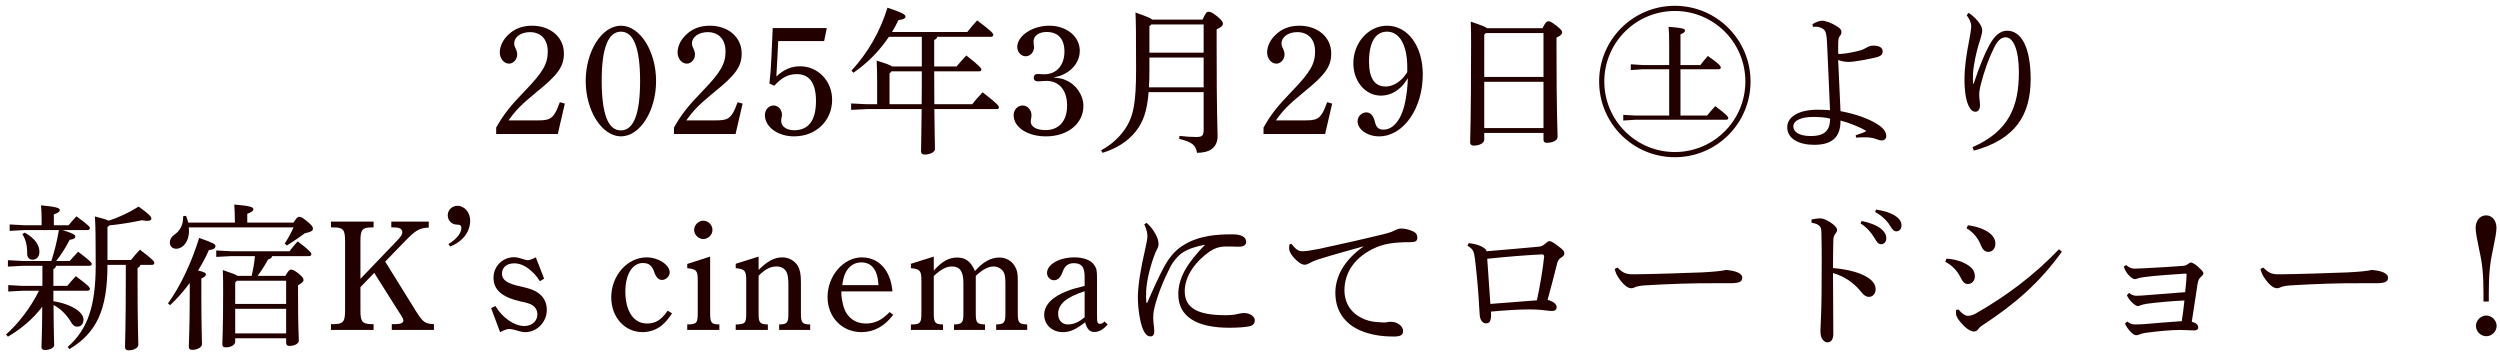 <svg width="319" height="45" viewBox="0 0 319 45" fill="none" xmlns="http://www.w3.org/2000/svg">
<path d="M317.571 38.48H316.891V37.42C316.891 35.02 316.751 33.641 316.351 31.901C316.051 30.421 315.891 29.601 315.891 29.081C315.891 28.14 316.451 27.48 317.231 27.48C317.991 27.48 318.551 28.14 318.551 29.081C318.551 29.601 318.391 30.421 318.091 31.901C317.711 33.6 317.571 35.041 317.571 37.42V38.48ZM317.251 40.261C317.951 40.261 318.571 40.88 318.571 41.581C318.571 42.3 317.951 42.901 317.251 42.901C316.551 42.901 315.931 42.3 315.931 41.581C315.931 40.88 316.551 40.261 317.251 40.261Z" fill="#220000"/>
<path d="M288.431 34.32L288.791 34.14C289.531 34.86 289.851 35.02 291.011 35C293.991 34.96 296.571 34.86 299.511 34.76C301.091 34.68 302.131 34.58 302.631 34.44C303.271 34.5 303.771 34.6 304.131 34.76C304.471 34.92 304.711 35.12 304.711 35.44C304.711 35.94 304.351 36.14 303.151 36.14C302.331 36.14 301.751 36.14 300.971 36.14C298.811 36.12 295.431 36.22 292.171 36.42C291.811 36.44 291.391 36.52 291.191 36.58C291.011 36.64 290.811 36.78 290.551 36.78C290.191 36.78 289.711 36.5 289.151 35.76C288.731 35.22 288.551 34.8 288.431 34.32Z" fill="#220000"/>
<path d="M271.151 41.28L271.431 41.02C271.811 41.32 272.051 41.4 272.491 41.4C272.951 41.4 273.391 41.36 273.811 41.34C275.111 41.22 276.451 41.12 278.391 40.98C278.531 40.14 278.611 39.5 278.731 38.34C277.011 38.42 275.111 38.6 273.931 38.76C273.531 38.82 273.271 38.9 273.071 38.98C272.951 39.02 272.871 39.06 272.791 39.06C272.611 39.06 272.291 38.84 271.971 38.52C271.731 38.28 271.471 37.9 271.391 37.66L271.671 37.38C271.991 37.64 272.311 37.74 272.591 37.74C272.971 37.74 273.451 37.7 273.971 37.66C275.311 37.56 277.071 37.42 278.831 37.28C278.951 36.06 279.011 35.42 279.011 35.04C279.011 34.92 278.951 34.9 278.711 34.92C276.971 35.04 275.031 35.16 273.571 35.36C273.171 35.42 272.951 35.46 272.731 35.54C272.591 35.6 272.491 35.62 272.391 35.62C272.231 35.62 271.951 35.46 271.591 35.08C271.311 34.76 271.131 34.42 270.991 34.02L271.291 33.82C271.691 34.16 272.031 34.28 272.391 34.28C272.671 34.28 273.091 34.26 273.371 34.24C275.151 34.16 277.051 34.04 278.351 33.94C278.771 33.92 278.971 33.86 279.171 33.7C279.311 33.58 279.471 33.5 279.571 33.5C279.671 33.5 279.851 33.58 280.071 33.72C280.351 33.9 280.691 34.24 280.911 34.46C281.071 34.62 281.151 34.76 281.151 34.88C281.151 35.04 281.011 35.18 280.831 35.34C280.631 35.52 280.491 35.72 280.411 36.22C280.211 37.54 279.951 39.3 279.671 41.06C279.851 41.1 279.991 41.16 280.151 41.24C280.391 41.38 280.491 41.6 280.491 41.78C280.491 42.02 280.331 42.16 279.951 42.16C279.591 42.16 278.751 42.1 278.131 42.1C277.171 42.1 275.491 42.24 274.011 42.44C273.351 42.52 273.131 42.62 272.931 42.7C272.811 42.74 272.691 42.78 272.611 42.78C272.391 42.78 272.111 42.6 271.831 42.3C271.531 41.98 271.251 41.58 271.151 41.28Z" fill="#220000"/>
<path d="M250.931 29.12L251.111 28.74C251.931 28.86 252.691 29.04 253.411 29.44C254.131 29.84 254.611 30.38 254.611 31.08C254.611 31.74 254.211 32.14 253.711 32.14C253.211 32.14 252.951 31.76 252.771 31.32C252.411 30.38 251.751 29.6 250.931 29.12ZM262.731 31.8L263.091 32.12C260.311 36 257.151 38.78 252.911 41.54C252.691 41.68 252.511 41.86 252.391 42.04C252.251 42.22 252.071 42.3 251.871 42.3C251.551 42.3 251.051 42.06 250.551 41.54C249.871 40.84 249.611 40.4 249.591 40.06C249.571 39.88 249.571 39.7 249.591 39.56L249.891 39.48C250.391 40.08 250.811 40.3 251.071 40.3C251.411 40.3 251.731 40.22 252.111 40C255.931 37.8 259.371 35.3 262.731 31.8ZM248.211 33.4L248.371 33C248.991 33.04 249.851 33.18 250.631 33.56C251.591 34.04 251.991 34.52 251.991 35.3C251.991 35.76 251.651 36.24 251.091 36.24C250.791 36.24 250.511 36.1 250.211 35.48C249.731 34.52 249.091 33.86 248.211 33.4Z" fill="#220000"/>
<path d="M231.151 28.42V28.02C231.491 27.92 231.971 27.86 232.251 27.86C232.571 27.86 232.991 28.02 233.531 28.36C234.051 28.68 234.411 29.06 234.411 29.34C234.411 29.5 234.331 29.66 234.231 29.78C233.991 30.04 233.931 30.34 233.931 30.76C233.911 31.62 233.891 32.76 233.891 34.2C235.051 34.3 236.311 34.52 237.331 34.92C238.711 35.46 239.331 36.14 239.331 36.9C239.331 37.48 238.951 37.88 238.491 37.88C238.051 37.88 237.751 37.6 237.431 37.18C236.531 36.08 235.351 35.26 233.891 34.84C233.891 37.44 233.931 40.26 233.931 42.64C233.931 43.24 233.671 43.68 233.211 43.68C232.951 43.68 232.771 43.6 232.551 43.3C232.291 42.96 232.291 42.5 232.291 42.04C232.291 41.62 232.411 40.08 232.431 37.56C232.451 34.18 232.471 32 232.411 29.76C232.411 29.32 232.371 29.04 232.191 28.86C232.011 28.66 231.751 28.52 231.151 28.42ZM237.411 28.52L237.531 28.2C238.431 28.36 239.431 28.72 240.031 29.2C240.411 29.5 240.691 29.92 240.691 30.38C240.691 30.88 240.411 31.16 240.031 31.16C239.631 31.16 239.471 30.86 239.131 30.28C238.791 29.72 238.171 28.96 237.411 28.52ZM239.271 27.06L239.371 26.74C240.351 26.88 241.251 27.14 241.911 27.6C242.431 27.96 242.631 28.36 242.631 28.76C242.631 29.24 242.331 29.52 241.971 29.52C241.731 29.52 241.511 29.4 241.171 28.8C240.771 28.14 240.051 27.46 239.271 27.06Z" fill="#220000"/>
<path d="M206.031 34.32L206.391 34.14C207.131 34.86 207.451 35.02 208.611 35C211.591 34.96 214.171 34.86 217.111 34.76C218.691 34.68 219.731 34.58 220.231 34.44C220.871 34.5 221.371 34.6 221.731 34.76C222.071 34.92 222.311 35.12 222.311 35.44C222.311 35.94 221.951 36.14 220.751 36.14C219.931 36.14 219.351 36.14 218.571 36.14C216.411 36.12 213.031 36.22 209.771 36.42C209.411 36.44 208.991 36.52 208.791 36.58C208.611 36.64 208.411 36.78 208.151 36.78C207.791 36.78 207.311 36.5 206.751 35.76C206.331 35.22 206.151 34.8 206.031 34.32Z" fill="#220000"/>
<path d="M187.251 31.36L187.411 31.02C188.871 31.18 189.651 31.72 189.691 32.06C191.971 31.86 194.311 31.68 196.311 31.48C196.651 31.46 196.851 31.36 197.111 31.14C197.411 30.9 197.531 30.76 197.711 30.76C197.831 30.76 198.171 30.88 198.771 31.36C199.471 31.88 199.611 32.06 199.611 32.34C199.611 32.56 199.491 32.68 199.191 32.88C198.871 33.08 198.771 33.26 198.631 33.84C198.411 34.74 197.911 36.7 197.471 38.26C198.251 38.48 198.611 38.8 198.631 39.18C198.631 39.54 198.411 39.68 198.011 39.68C197.611 39.68 196.991 39.56 196.331 39.52C195.991 39.5 195.611 39.48 195.191 39.48C193.771 39.48 191.931 39.6 190.251 39.76C190.311 40.86 190.131 41.26 189.631 41.26C189.291 41.26 188.871 41 188.811 40.2C188.791 39.94 188.771 39.7 188.751 39.28C188.671 37.62 188.491 35.46 188.211 33.08C188.091 32.06 187.951 31.76 187.251 31.36ZM196.111 38.32C196.511 36.48 196.871 34.28 197.031 32.78C197.051 32.54 196.931 32.46 196.731 32.46C194.651 32.56 192.011 32.78 189.771 33.02C189.911 34.94 190.031 36.94 190.171 38.78C192.091 38.62 194.271 38.48 196.111 38.32Z" fill="#220000"/>
<path d="M164.551 31.16L164.811 31.14C165.491 32 165.791 32.06 166.231 32.06C166.691 32.06 167.611 31.9 168.391 31.74C171.011 31.18 173.951 30.52 176.951 29.78C177.411 29.66 177.751 29.52 178.011 29.38C178.331 29.22 178.571 29.16 178.791 29.16C179.231 29.16 179.731 29.26 180.351 29.54C180.691 29.7 180.851 29.98 180.851 30.32C180.851 30.76 180.631 30.9 179.931 30.9C177.931 30.9 176.671 31.1 175.611 31.56C172.871 32.74 171.551 34.78 171.551 37.04C171.551 39.76 173.811 41 175.771 41.1C176.371 41.16 176.691 41.16 176.931 41.12C177.171 41.06 177.371 41.06 177.491 41.06C178.331 41.06 179.031 41.64 179.031 42.2C179.031 42.72 178.791 42.92 177.931 42.94C176.291 42.96 174.831 42.7 173.591 42.18C171.571 41.3 170.391 39.66 170.391 37.36C170.391 35.32 171.471 33.2 174.031 31.42C171.891 32.02 170.231 32.46 168.211 33.1C167.611 33.3 167.331 33.44 167.011 33.62C166.831 33.72 166.671 33.78 166.471 33.78C166.251 33.78 165.951 33.66 165.671 33.42C164.991 32.88 164.491 32.18 164.491 31.7C164.491 31.52 164.511 31.28 164.551 31.16Z" fill="#220000"/>
<path d="M146.011 28.62L146.311 28.44C146.811 28.88 147.171 29.36 147.391 29.78C147.631 30.2 147.831 30.64 147.831 31.16C147.831 31.5 147.691 31.68 147.611 31.86C147.511 32.04 147.371 32.36 147.251 32.7C146.631 34.42 146.291 36.08 146.251 37.2C146.231 37.7 146.231 38.22 146.271 38.58C146.271 38.64 146.291 38.66 146.331 38.66C146.371 38.66 146.391 38.64 146.411 38.58C147.191 36.78 148.031 34.94 148.591 33.96C149.211 32.82 149.971 31.98 150.711 31.48C151.911 30.64 153.151 30.3 154.291 30.1C155.131 29.96 156.111 29.9 157.271 29.9C158.391 29.9 159.011 30.24 159.011 30.86C159.011 31.32 158.571 31.5 157.991 31.48C157.391 31.46 156.811 31.44 156.151 31.46C155.571 31.5 155.031 31.64 154.371 32.08C152.591 33.32 151.171 35.18 151.171 37.16C151.171 39.48 153.131 40.22 156.391 40.22C157.191 40.22 157.631 40.14 157.931 40.06C158.131 40.02 158.471 39.94 158.691 39.94C159.531 39.94 160.111 40.4 160.111 40.86C160.111 41.2 159.971 41.5 159.471 41.62C159.031 41.74 157.971 41.82 156.851 41.82C152.831 41.82 150.351 40.48 150.351 37.56C150.351 35.42 151.491 33.58 153.771 31.22C152.631 31.44 151.671 31.74 150.951 32.2C150.331 32.6 149.691 33.34 149.291 34.14C148.471 35.76 147.671 37.68 147.271 39.42C147.151 39.98 147.151 40.34 147.151 40.64C147.151 40.92 147.211 41.36 147.251 41.76C147.291 42.06 147.291 42.28 147.271 42.48C147.231 42.76 147.071 42.94 146.771 42.92C146.451 42.92 146.131 42.7 145.811 41.94C145.511 41.22 145.191 39.52 145.191 37.86C145.211 36.34 145.551 34.3 146.111 31.86C146.271 31.16 146.411 30.48 146.411 30.14C146.411 29.76 146.311 29.28 146.011 28.62Z" fill="#220000"/>
<path d="M140.939 41.02L141.339 41.4C140.799 42.04 140.219 42.36 139.659 42.36C139.039 42.36 138.699 42 138.459 41.12C137.259 42.06 136.539 42.38 135.619 42.38C134.259 42.38 133.239 41.44 133.239 40.16C133.239 38.92 134.299 37.84 136.159 37.14C136.719 36.92 137.399 36.72 138.399 36.48V35.3C138.399 34.08 137.999 33.58 137.039 33.58C136.299 33.58 135.859 33.92 135.579 34.72C135.319 35.42 134.979 35.76 134.479 35.76C134.019 35.76 133.599 35.34 133.599 34.84C133.599 33.74 135.159 32.84 137.099 32.84C138.279 32.84 139.219 33.2 139.639 33.84C139.919 34.24 139.979 34.54 139.979 35.5V40.1C139.979 41.18 140.019 41.32 140.379 41.32C140.579 41.32 140.699 41.26 140.939 41.02ZM138.399 40.48V37.16C136.059 37.92 135.019 38.8 135.019 40.06C135.019 40.86 135.519 41.4 136.259 41.4C136.979 41.4 137.639 41.12 138.399 40.48Z" fill="#220000"/>
<path d="M119.15 32.74V34.52C120.21 33.34 121.09 32.86 122.13 32.86C123.21 32.86 123.87 33.36 124.41 34.58C125.41 33.44 126.43 32.86 127.51 32.86C128.35 32.86 129.11 33.28 129.51 34C129.79 34.48 129.87 34.88 129.87 35.8V39.98C129.87 41.2 130.03 41.36 131.07 41.4V42.1H127.11V41.4C128.13 41.36 128.29 41.2 128.29 39.98V36.34C128.29 35.46 128.25 35.18 128.11 34.82C127.91 34.36 127.37 34 126.79 34C126.11 34 125.39 34.38 124.51 35.2V39.98C124.51 41.2 124.65 41.36 125.69 41.4V42.1H121.73V41.4C122.77 41.36 122.93 41.2 122.93 39.98V36.12C122.93 34.64 122.49 34 121.45 34C120.77 34 120.07 34.36 119.15 35.22V39.98C119.15 41.18 119.31 41.38 120.33 41.4V42.1H116.23V41.4H116.29C117.41 41.4 117.57 41.22 117.57 39.98V35.72C117.57 34.54 117.37 34.32 116.23 34.22V33.66L119.15 32.74Z" fill="#220000"/>
<path d="M113.875 37.18H107.355C107.355 37.88 107.415 38.18 107.535 38.7C107.855 40.34 108.955 41.28 110.515 41.28C111.655 41.28 112.555 40.82 113.515 39.82L113.975 40.16C112.895 41.62 111.515 42.38 109.915 42.38C107.435 42.38 105.595 40.46 105.595 37.9C105.595 35.18 107.635 32.84 109.975 32.84C111.235 32.84 112.315 33.42 112.995 34.44C113.475 35.16 113.795 36.1 113.875 37.18ZM107.475 36.38H112.095C111.995 34.42 111.215 33.48 109.895 33.48C108.975 33.48 108.255 34 107.835 34.92C107.675 35.3 107.555 35.72 107.475 36.38Z" fill="#220000"/>
<path d="M96.798 32.74V34.44C97.918 33.32 98.818 32.84 99.818 32.84C100.658 32.84 101.378 33.26 101.798 33.92C102.078 34.42 102.198 34.96 102.198 36V40.04C102.198 41.18 102.358 41.38 103.378 41.4V42.1H99.418V41.4C100.438 41.38 100.598 41.2 100.598 40.04V36.24C100.598 35.56 100.518 35.04 100.378 34.74C100.138 34.26 99.678 34 99.098 34C98.318 34 97.678 34.32 96.798 35.18V40.04C96.798 41.18 96.958 41.38 97.978 41.4V42.1H93.878V41.4C95.058 41.38 95.218 41.24 95.218 40.04V35.72C95.218 34.54 95.018 34.32 93.878 34.22V33.66L96.798 32.74Z" fill="#220000"/>
<path d="M90.612 32.74V39.98C90.612 41.2 90.772 41.38 91.792 41.4V42.1H87.692V41.4C88.872 41.38 89.032 41.24 89.032 39.98V35.76C89.032 34.54 88.872 34.34 87.692 34.22V33.68L90.612 32.74ZM89.732 28.16C90.352 28.16 90.912 28.68 90.912 29.34C90.912 29.98 90.352 30.5 89.732 30.5C89.152 30.5 88.572 29.98 88.572 29.34C88.572 28.68 89.152 28.16 89.732 28.16Z" fill="#220000"/>
<path d="M85.194 39.64L85.754 39.98C85.274 40.7 84.874 41.18 84.394 41.56C83.734 42.08 82.874 42.38 81.994 42.38C79.714 42.38 77.994 40.48 77.994 37.94C77.994 35.16 80.054 32.84 82.514 32.84C84.014 32.84 85.454 33.8 85.454 34.76C85.454 35.26 84.974 35.72 84.474 35.72C84.034 35.72 83.714 35.4 83.494 34.74C83.194 33.88 82.794 33.56 82.034 33.56C80.694 33.56 79.794 35.02 79.794 37.2C79.794 39.7 80.854 41.28 82.554 41.28C83.654 41.28 84.394 40.82 85.194 39.64Z" fill="#220000"/>
<path d="M62.671 39.32L63.211 39.04C64.151 40.6 65.631 41.6 66.931 41.6C67.871 41.6 68.571 40.96 68.571 40.12C68.571 39.64 68.351 39.24 67.971 38.96C67.691 38.78 67.231 38.62 66.411 38.46C64.051 37.92 62.971 36.98 62.971 35.44C62.971 33.98 64.131 32.82 65.591 32.82C65.931 32.82 66.251 32.9 66.671 33.04C67.051 33.16 67.151 33.2 67.331 33.2C67.531 33.2 67.751 33.14 68.371 32.84L69.431 35.56L68.891 35.88C68.631 35.48 68.391 35.16 68.071 34.84C67.251 34 66.431 33.6 65.611 33.6C64.671 33.6 64.051 34.12 64.051 34.9C64.051 35.72 64.691 36.18 66.391 36.54C67.691 36.82 68.431 37.12 68.951 37.6C69.511 38.12 69.771 38.76 69.771 39.54C69.771 41.08 68.531 42.38 67.031 42.38C66.711 42.38 66.411 42.32 65.851 42.14C65.391 42.02 65.231 41.98 64.991 41.98C64.731 41.98 64.571 42.02 63.811 42.38L62.671 39.32Z" fill="#220000"/>
<path d="M57.454 31.46L57.214 31.14C58.314 30.5 58.874 29.7 58.874 29.08C58.874 28.78 58.714 28.66 58.314 28.66C57.634 28.66 57.134 28.14 57.134 27.48C57.134 26.78 57.674 26.26 58.394 26.26C59.254 26.26 59.994 27.1 59.994 28.14C59.994 29.56 59.094 30.78 57.454 31.46Z" fill="#220000"/>
<path d="M49.151 33.38L53.111 39.76C53.951 41.1 54.251 41.32 55.371 41.36V42.1H49.991V41.36H50.471C51.151 41.36 51.471 41.2 51.471 40.88C51.471 40.72 51.311 40.42 50.871 39.76L47.751 34.82L45.991 36.64V39.62C45.991 41.04 46.231 41.34 47.411 41.36H47.671V42.1H42.231V41.36H42.611C43.791 41.34 44.031 41.06 44.031 39.62V30.74C44.031 29.32 43.791 29.02 42.611 29.02H42.231V28.28H47.671V29.02H47.411C46.231 29.02 45.991 29.32 45.991 30.74V35.58L50.651 30.72C51.231 30.1 51.331 29.94 51.331 29.64C51.331 29.22 51.031 29.02 50.291 29.02H49.931V28.28H54.711V29.04C53.531 29.08 53.031 29.38 51.691 30.76L49.151 33.38Z" fill="#220000"/>
<path d="M32.871 35.2H36.411C36.771 34.58 36.931 34.4 37.131 34.4C37.311 34.4 37.531 34.46 38.091 34.9C38.611 35.32 38.731 35.54 38.731 35.74C38.731 35.92 38.571 36.08 38.031 36.4V37.54C38.031 42 38.131 42.96 38.131 43.46C38.131 43.86 37.571 44.14 36.931 44.14C36.671 44.14 36.511 44.02 36.511 43.76V43.16H30.011V43.6C30.011 44.02 29.471 44.32 28.811 44.32C28.491 44.32 28.371 44.2 28.371 43.94C28.371 43.44 28.471 42.1 28.471 37.36C28.471 36.02 28.471 35.44 28.431 34.46C29.571 34.84 30.091 35.04 30.311 35.2H32.111C32.311 34.38 32.451 33.52 32.531 32.68H29.511L27.591 32.78V31.96L29.511 32.06H36.931C37.311 31.6 37.571 31.24 37.991 30.8C39.531 31.96 39.731 32.26 39.731 32.44C39.731 32.58 39.631 32.68 39.431 32.68H34.731C34.671 32.9 34.531 33.02 34.211 33.1C33.871 33.72 33.431 34.46 32.871 35.2ZM36.511 42.54V39.4H30.011V42.54H36.511ZM36.511 38.78V35.82H30.231L30.011 36.06V38.78H36.511ZM24.011 28.4H29.971V28.18C29.971 27.3 29.931 26.72 29.891 26.1C31.911 26.26 32.331 26.44 32.331 26.68C32.331 26.88 32.191 27.04 31.551 27.28V28.4H37.451C37.871 27.74 38.011 27.66 38.191 27.66C38.391 27.66 38.611 27.76 39.231 28.28C39.871 28.82 39.931 28.96 39.931 29.2C39.931 29.4 39.731 29.6 38.911 29.76C38.291 30.22 37.451 30.8 36.611 31.32L36.331 31.08C36.751 30.42 37.171 29.7 37.451 29.02H24.091C24.111 29.18 24.111 29.36 24.111 29.52C24.111 30.86 23.311 31.74 22.491 31.74C21.971 31.74 21.671 31.4 21.671 30.94C21.671 30.56 21.851 30.24 22.211 29.98C23.011 29.42 23.391 28.7 23.371 27.58L23.731 27.54C23.851 27.78 23.931 28.08 24.011 28.4ZM21.711 38.94L21.431 38.72C23.051 36.48 24.471 33.42 25.411 30.36C27.311 31.02 27.491 31.16 27.491 31.4C27.491 31.66 27.271 31.84 26.651 31.92C26.291 32.76 25.811 33.64 25.271 34.52C26.091 34.7 26.271 34.84 26.271 35.02C26.271 35.2 26.151 35.32 25.691 35.54V37.68C25.691 41.54 25.771 43.1 25.771 43.94C25.771 44.3 25.191 44.64 24.531 44.64C24.231 44.64 24.091 44.5 24.091 44.26C24.091 43.5 24.211 41.94 24.211 37.66V36.1C23.451 37.14 22.591 38.12 21.711 38.94Z" fill="#220000"/>
<path d="M16.052 33.8H13.711C13.711 39.6 12.291 42.48 8.871 44.54L8.631 44.28C11.191 42.02 12.211 39.06 12.211 33.8C12.211 30.36 12.191 29 12.111 27.62C13.072 27.86 13.591 28.02 13.871 28.16C15.171 27.74 16.491 27.12 17.692 26.36C19.212 27.46 19.311 27.68 19.311 27.92C19.311 28.06 19.172 28.18 18.791 28.18C18.631 28.18 18.412 28.16 18.131 28.1C16.771 28.38 15.392 28.62 13.951 28.76L13.711 29V33.18H16.712C17.052 32.74 17.412 32.34 17.852 31.86C19.471 33.08 19.692 33.36 19.692 33.56C19.692 33.7 19.572 33.8 19.372 33.8H17.912C17.852 34.02 17.732 34.12 17.552 34.2V35.52C17.552 41.52 17.651 43.28 17.651 44C17.651 44.4 17.032 44.7 16.431 44.7C16.091 44.7 15.951 44.54 15.951 44.3C15.951 43.62 16.052 41.82 16.052 35.52V33.8ZM7.511 29.36H3.071L1.231 29.46V28.64L3.071 28.74H5.311V28.1C5.311 27.34 5.291 26.9 5.231 26.2C7.191 26.38 7.631 26.56 7.631 26.78C7.631 26.98 7.491 27.14 6.871 27.36V28.74H8.751C9.071 28.36 9.351 28.02 9.751 27.6C11.312 28.74 11.472 28.94 11.472 29.12C11.472 29.26 11.351 29.36 11.152 29.36H7.991C9.351 29.78 9.611 29.98 9.611 30.16C9.611 30.38 9.471 30.52 8.891 30.6C8.471 31.4 7.891 32.4 7.171 33.3H8.891C9.211 32.94 9.551 32.56 9.971 32.12C11.531 33.3 11.711 33.52 11.711 33.68C11.711 33.82 11.591 33.92 11.392 33.92H7.151C7.111 34.14 6.991 34.26 6.811 34.34V35.62V36.48H8.591C8.911 36.1 9.231 35.7 9.671 35.24C11.291 36.42 11.472 36.68 11.472 36.86C11.472 37 11.351 37.1 11.152 37.1H6.811V38.44C8.031 38.62 9.071 39.02 9.771 39.5C10.332 39.88 10.652 40.34 10.652 40.78C10.652 41.42 10.271 41.68 9.871 41.68C9.491 41.68 9.251 41.46 9.011 41.02C8.511 40.2 7.791 39.42 6.831 38.92C6.851 42.52 6.911 43.54 6.911 44.04C6.911 44.4 6.311 44.66 5.731 44.66C5.451 44.66 5.291 44.54 5.291 44.32C5.291 43.76 5.371 42.78 5.391 39.14C4.231 40.68 2.711 41.96 1.011 42.96L0.771 42.68C2.351 41.28 3.951 39.2 4.971 37.1H2.891L1.051 37.2V36.38L2.891 36.48H5.411V35.64V33.92H2.851L1.011 34.02V33.2L2.851 33.3H6.551C6.971 32.02 7.291 30.7 7.511 29.36ZM2.851 29.88L3.151 29.68C4.531 30.44 5.031 31.34 5.031 32.14C5.031 32.72 4.671 33.14 4.171 33.14C3.731 33.14 3.471 32.84 3.471 32.4C3.471 31.28 3.291 30.56 2.851 29.88Z" fill="#220000"/>
<path d="M250.949 1.94L251.189 1.64C251.729 1.98 252.229 2.46 252.589 2.98C252.869 3.38 252.929 3.66 252.929 3.92C252.929 4.24 252.749 4.82 252.629 5.2C252.109 6.76 251.769 8.58 251.749 9.62C251.749 9.96 251.749 10.28 251.749 10.66H251.849C252.529 8.6 253.229 6.86 253.849 5.74C254.509 4.54 255.229 3.92 256.109 3.92C257.929 3.92 259.109 6.04 259.109 10.1C259.109 14.7 257.149 17.78 251.869 19.22L251.689 18.78C256.369 16.74 257.609 13.54 257.609 9.22C257.609 6.34 256.889 4.76 255.929 4.76C255.229 4.76 254.789 5.36 254.389 6.2C253.769 7.44 253.169 9.12 252.749 10.78C252.629 11.22 252.549 11.76 252.549 12.1C252.549 12.58 252.649 13.04 252.649 13.42C252.649 13.92 252.449 14.26 252.049 14.26C251.769 14.26 251.549 14.08 251.389 13.84C250.849 13.08 250.669 11.62 250.669 10.12C250.669 8.62 250.909 6.92 251.289 5.04C251.389 4.54 251.529 3.62 251.529 3.36C251.529 3.12 251.449 2.82 251.349 2.6C251.269 2.42 251.109 2.16 250.949 1.94Z" fill="#220000"/>
<path d="M236.829 17.56L236.789 17.26C237.329 17.08 237.869 16.9 238.149 16.72C237.309 16.2 235.949 15.66 234.849 15.38C234.869 17.5 233.769 18.48 231.489 18.48C229.549 18.48 228.049 17.7 228.049 16.24C228.049 14.82 229.689 14 231.889 14C232.409 14 233.049 14.02 233.509 14.06C233.409 11.28 233.249 8.26 233.129 5.5C233.069 3.9 232.849 3.72 232.169 3.48C231.949 3.4 231.689 3.4 231.329 3.42L231.269 3.08C231.689 2.82 232.229 2.64 232.469 2.64C232.909 2.64 233.729 2.92 234.449 3.4C234.829 3.62 234.969 3.86 234.969 4.06C234.969 4.26 234.929 4.4 234.809 4.54C234.589 4.8 234.549 4.96 234.549 5.86V6.72C234.549 6.86 234.589 6.9 234.729 6.9C235.869 6.82 236.809 6.58 237.329 6.44C237.629 6.36 237.849 6.26 237.969 6.18C238.289 6.02 238.529 5.82 239.029 5.82C239.769 5.82 240.229 6.06 240.229 6.56C240.229 6.88 240.069 7.16 239.389 7.32C238.209 7.6 236.589 7.9 235.869 7.9C235.409 7.9 235.029 7.82 234.549 7.66C234.649 10.02 234.769 12.44 234.849 14.18C236.729 14.54 238.549 15.14 239.749 15.98C240.389 16.42 240.689 16.9 240.689 17.36C240.689 17.72 240.429 17.92 240.109 17.92C239.849 17.92 239.589 17.82 239.269 17.7C238.849 17.56 238.449 17.52 237.929 17.52C237.689 17.52 237.349 17.52 236.829 17.56ZM233.529 15.14C232.889 14.96 232.049 14.92 231.369 14.92C229.809 14.92 228.829 15.38 228.829 16.14C228.829 16.82 229.549 17.34 230.989 17.36C232.009 17.36 232.689 17.16 233.069 16.68C233.409 16.3 233.509 15.76 233.529 15.14Z" fill="#220000"/>
<path d="M214.429 8.3H216.969C217.249 7.9 217.529 7.6 217.929 7.14C219.429 8.22 219.569 8.4 219.569 8.62C219.569 8.74 219.469 8.84 219.289 8.84H214.429V14.74H217.829C218.169 14.34 218.449 13.98 218.869 13.54C220.409 14.7 220.529 14.9 220.529 15.08C220.529 15.2 220.409 15.28 220.249 15.28H208.649L207.129 15.38V14.66L208.649 14.74H212.989V8.84H209.569L208.089 8.94V8.2L209.569 8.3H212.989V5.82C212.989 4.62 212.969 4.12 212.909 3.42C214.669 3.56 215.009 3.66 215.009 3.88C215.009 4.08 214.869 4.2 214.429 4.38V8.3ZM213.709 0.74C219.049 0.74 223.369 5.06 223.369 10.4C223.369 15.74 219.049 20.06 213.709 20.06C208.369 20.06 204.049 15.74 204.049 10.4C204.049 5.06 208.369 0.74 213.709 0.74ZM213.709 1.4C208.749 1.4 204.709 5.42 204.709 10.4C204.709 15.36 208.749 19.4 213.709 19.4C218.689 19.4 222.709 15.36 222.709 10.4C222.709 5.42 218.689 1.4 213.709 1.4Z" fill="#220000"/>
<path d="M189.749 3.6H196.829C197.189 2.86 197.349 2.72 197.549 2.72C197.789 2.72 197.969 2.8 198.549 3.24C199.229 3.76 199.329 3.96 199.329 4.14C199.329 4.38 199.109 4.56 198.609 4.8V5.88C198.609 14.88 198.749 16.64 198.749 17.46C198.749 17.96 198.069 18.22 197.349 18.22C197.089 18.22 196.949 18.08 196.949 17.82V16.96H189.389V17.84C189.389 18.28 188.729 18.58 188.049 18.58C187.749 18.58 187.589 18.44 187.589 18.2C187.589 17.66 187.709 15.48 187.709 5.72C187.709 4.66 187.709 3.66 187.669 2.76C188.969 3.2 189.529 3.42 189.749 3.6ZM196.949 16.34V10.44H189.389V16.34H196.949ZM196.949 9.82V4.22H189.589L189.389 4.44V9.82H196.949Z" fill="#220000"/>
<path d="M179.647 9.98C179.167 10.68 179.047 10.86 178.687 11.18C177.947 11.86 177.147 12.2 176.187 12.2C174.227 12.2 172.687 10.38 172.687 8.08C172.687 5.44 174.627 3.28 176.987 3.28C179.627 3.28 181.547 5.86 181.547 9.5C181.547 13.86 179.067 17.4 175.967 17.4C174.487 17.4 173.227 16.52 173.227 15.48C173.227 14.86 173.747 14.34 174.347 14.34C174.847 14.34 175.247 14.74 175.407 15.44C175.607 16.28 175.887 16.54 176.547 16.54C177.887 16.54 178.947 15.04 179.347 12.78C179.507 11.86 179.587 11.26 179.647 9.98ZM179.567 9.2V8.58C179.567 5.76 178.587 4.04 176.987 4.04C175.507 4.04 174.687 5.4 174.687 7.86C174.687 9.96 175.387 11.04 176.807 11.04C177.587 11.04 178.347 10.64 179.027 9.94C179.187 9.76 179.567 9.24 179.567 9.2Z" fill="#220000"/>
<path d="M161.225 17.1V16.28C162.145 14.64 163.005 13.54 164.905 11.58C167.205 9.2 167.805 8.14 167.805 6.56C167.805 5.04 166.945 4.1 165.525 4.1C164.385 4.1 163.525 4.72 163.525 5.52C163.525 5.74 163.545 5.86 163.705 6.18C163.865 6.54 163.905 6.72 163.905 6.96C163.905 7.58 163.425 8.12 162.865 8.12C162.225 8.12 161.685 7.48 161.685 6.7C161.685 5.9 162.085 5.08 162.765 4.44C163.565 3.66 164.565 3.28 165.805 3.28C168.165 3.28 169.865 4.76 169.865 6.82C169.865 8.5 169.085 9.56 166.405 11.72C164.425 13.36 163.745 14.02 162.805 15.36H166.545C167.845 15.36 168.265 15.2 168.745 14.42C168.965 14.04 169.145 13.6 169.345 13.04L169.985 13.22L169.085 17.1H161.225Z" fill="#220000"/>
<path d="M147.044 2.5H153.444C153.864 1.58 154.004 1.5 154.204 1.5C154.464 1.5 154.664 1.58 155.284 2.06C155.964 2.64 156.044 2.8 156.044 3.02C156.044 3.24 155.884 3.46 155.244 3.74V6.22C155.244 14.72 155.364 16.46 155.364 17.36C155.364 18.86 154.324 19.5 152.744 19.5C152.564 18.54 152.184 18.14 150.464 17.72L150.504 17.34C151.304 17.44 152.024 17.48 152.644 17.48C153.424 17.48 153.584 17.3 153.584 16.54V11.76H146.564C146.364 14.3 145.824 15.6 144.944 16.74C143.904 18.08 142.344 19 140.684 19.5L140.504 19.18C141.864 18.44 143.024 17.4 143.824 16.04C144.604 14.68 144.964 13.16 144.964 8.86C144.964 4.2 144.944 2.66 144.884 1.6C146.244 2.06 146.804 2.32 147.044 2.5ZM146.904 3.12L146.664 3.36V6.72H153.584V3.12H146.904ZM146.664 7.34V9.04C146.664 9.82 146.644 10.52 146.604 11.14H153.584V7.34H146.664Z" fill="#220000"/>
<path d="M134.402 9.88C135.302 9.98 135.582 10.04 135.962 10.22C137.282 10.74 138.242 12.12 138.242 13.52C138.242 15.78 136.242 17.4 133.462 17.4C131.102 17.4 129.342 16.24 129.342 14.7C129.342 14.02 129.842 13.46 130.482 13.46C131.102 13.46 131.622 14.02 131.622 14.7C131.622 14.8 131.602 14.92 131.582 15.08C131.542 15.26 131.522 15.42 131.522 15.5C131.522 16.18 132.262 16.6 133.402 16.6C135.122 16.6 136.162 15.44 136.162 13.48C136.162 11.5 135.142 10.32 133.502 10.32C133.282 10.32 133.042 10.34 132.782 10.36C132.602 10.38 132.482 10.38 132.402 10.38C132.082 10.38 131.902 10.2 131.902 9.92C131.902 9.62 132.102 9.44 132.402 9.44C132.522 9.44 132.642 9.44 132.802 9.46C132.982 9.48 133.122 9.48 133.242 9.48C134.802 9.48 135.822 8.34 135.822 6.58C135.822 4.96 135.022 4.08 133.542 4.08C132.562 4.08 131.882 4.56 131.882 5.28C131.882 5.38 131.882 5.52 131.902 5.66C131.922 5.82 131.942 5.94 131.942 6.02C131.942 6.66 131.462 7.18 130.882 7.18C130.282 7.18 129.802 6.64 129.802 6C129.802 4.56 131.742 3.28 133.882 3.28C136.122 3.28 137.782 4.66 137.782 6.5C137.782 7.7 137.022 8.84 135.802 9.44C135.382 9.66 135.122 9.74 134.402 9.88Z" fill="#220000"/>
<path d="M111.923 13.3V10.361C111.923 9.18 111.903 8.58 111.863 7.74C113.083 8.1 113.623 8.32 113.843 8.48H117.623V6.86V4.7H113.423C112.283 6.4 110.783 7.98 108.903 9.28L108.643 9.02C110.783 6.68 112.303 4.02 113.243 0.98C115.183 1.64 115.543 1.86 115.543 2.12C115.543 2.34 115.263 2.5 114.643 2.56C114.403 3.08 114.123 3.58 113.823 4.08H123.423C123.823 3.56 124.263 3.08 124.683 2.6C126.483 3.96 126.743 4.24 126.743 4.46C126.743 4.6 126.623 4.7 126.423 4.7H119.583C119.543 4.92 119.403 5.02 119.203 5.1V6.9V8.48H122.063C122.463 8 122.843 7.56 123.303 7.08C125.023 8.42 125.223 8.7 125.223 8.88C125.223 9.02 125.143 9.1 124.943 9.1H119.203C119.203 10.501 119.223 11.9 119.223 13.3H124.063C124.483 12.741 124.903 12.28 125.383 11.78C127.283 13.241 127.463 13.521 127.463 13.7C127.463 13.82 127.383 13.921 127.183 13.921H119.223C119.263 17.68 119.303 18.64 119.303 19.02C119.303 19.441 118.603 19.721 118.003 19.721C117.683 19.721 117.523 19.581 117.523 19.32C117.523 18.82 117.563 17.78 117.603 13.921H110.603L108.603 14.021V13.2L110.603 13.3H111.923ZM113.503 13.3H117.603C117.623 11.9 117.623 10.501 117.623 9.1H113.763L113.503 9.38V13.3Z" fill="#220000"/>
<path d="M98.8 10.94L98.18 10.66C98.3 9.6 98.38 8.6 98.44 7.16C98.52 5.42 98.56 4.24 98.6 3.58H105.5L105.16 5.24H99.3C99.24 6.68 99.16 8.02 99.06 9.76C100.02 8.86 100.96 8.46 102.1 8.46C104.38 8.46 106.18 10.34 106.18 12.72C106.18 15.42 104.12 17.4 101.32 17.4C99.26 17.4 97.6 16.2 97.6 14.68C97.6 14 98.1 13.46 98.72 13.46C99.28 13.46 99.78 13.98 99.78 14.66C99.78 14.76 99.76 14.9 99.72 15.02C99.68 15.22 99.68 15.38 99.68 15.46C99.68 16.14 100.4 16.62 101.32 16.62C103.18 16.62 104.12 15.36 104.12 12.88C104.12 10.62 103.3 9.46 101.68 9.46C100.56 9.46 99.74 9.9 98.8 10.94Z" fill="#220000"/>
<path d="M85.998 17.1V16.28C86.918 14.64 87.778 13.54 89.678 11.58C91.978 9.2 92.578 8.14 92.578 6.56C92.578 5.04 91.718 4.1 90.298 4.1C89.158 4.1 88.298 4.72 88.298 5.52C88.298 5.74 88.318 5.86 88.478 6.18C88.638 6.54 88.678 6.72 88.678 6.96C88.678 7.58 88.198 8.12 87.638 8.12C86.998 8.12 86.458 7.48 86.458 6.7C86.458 5.9 86.858 5.08 87.538 4.44C88.338 3.66 89.338 3.28 90.578 3.28C92.938 3.28 94.638 4.76 94.638 6.82C94.638 8.5 93.858 9.56 91.178 11.72C89.198 13.36 88.518 14.02 87.578 15.36H91.318C92.618 15.36 93.038 15.2 93.518 14.42C93.738 14.04 93.918 13.6 94.118 13.04L94.758 13.22L93.858 17.1H85.998Z" fill="#220000"/>
<path d="M74.736 10.34C74.736 6.52 76.796 3.28 79.236 3.28C81.656 3.28 83.716 6.52 83.716 10.34C83.716 14.16 81.656 17.4 79.236 17.4C76.816 17.4 74.736 14.14 74.736 10.34ZM76.776 10.26C76.776 14.52 77.576 16.64 79.216 16.64C80.856 16.64 81.676 14.54 81.676 10.34C81.676 6.14 80.856 4.04 79.236 4.04C77.596 4.04 76.776 6.16 76.776 10.26Z" fill="#220000"/>
<path d="M63.313 17.1V16.28C64.234 14.64 65.094 13.54 66.993 11.58C69.293 9.2 69.894 8.14 69.894 6.56C69.894 5.04 69.034 4.1 67.614 4.1C66.474 4.1 65.614 4.72 65.614 5.52C65.614 5.74 65.633 5.86 65.793 6.18C65.954 6.54 65.993 6.72 65.993 6.96C65.993 7.58 65.513 8.12 64.954 8.12C64.314 8.12 63.773 7.48 63.773 6.7C63.773 5.9 64.174 5.08 64.853 4.44C65.653 3.66 66.653 3.28 67.894 3.28C70.254 3.28 71.954 4.76 71.954 6.82C71.954 8.5 71.174 9.56 68.493 11.72C66.513 13.36 65.834 14.02 64.894 15.36H68.633C69.933 15.36 70.353 15.2 70.834 14.42C71.053 14.04 71.234 13.6 71.433 13.04L72.073 13.22L71.174 17.1H63.313Z" fill="#220000"/>
</svg>
